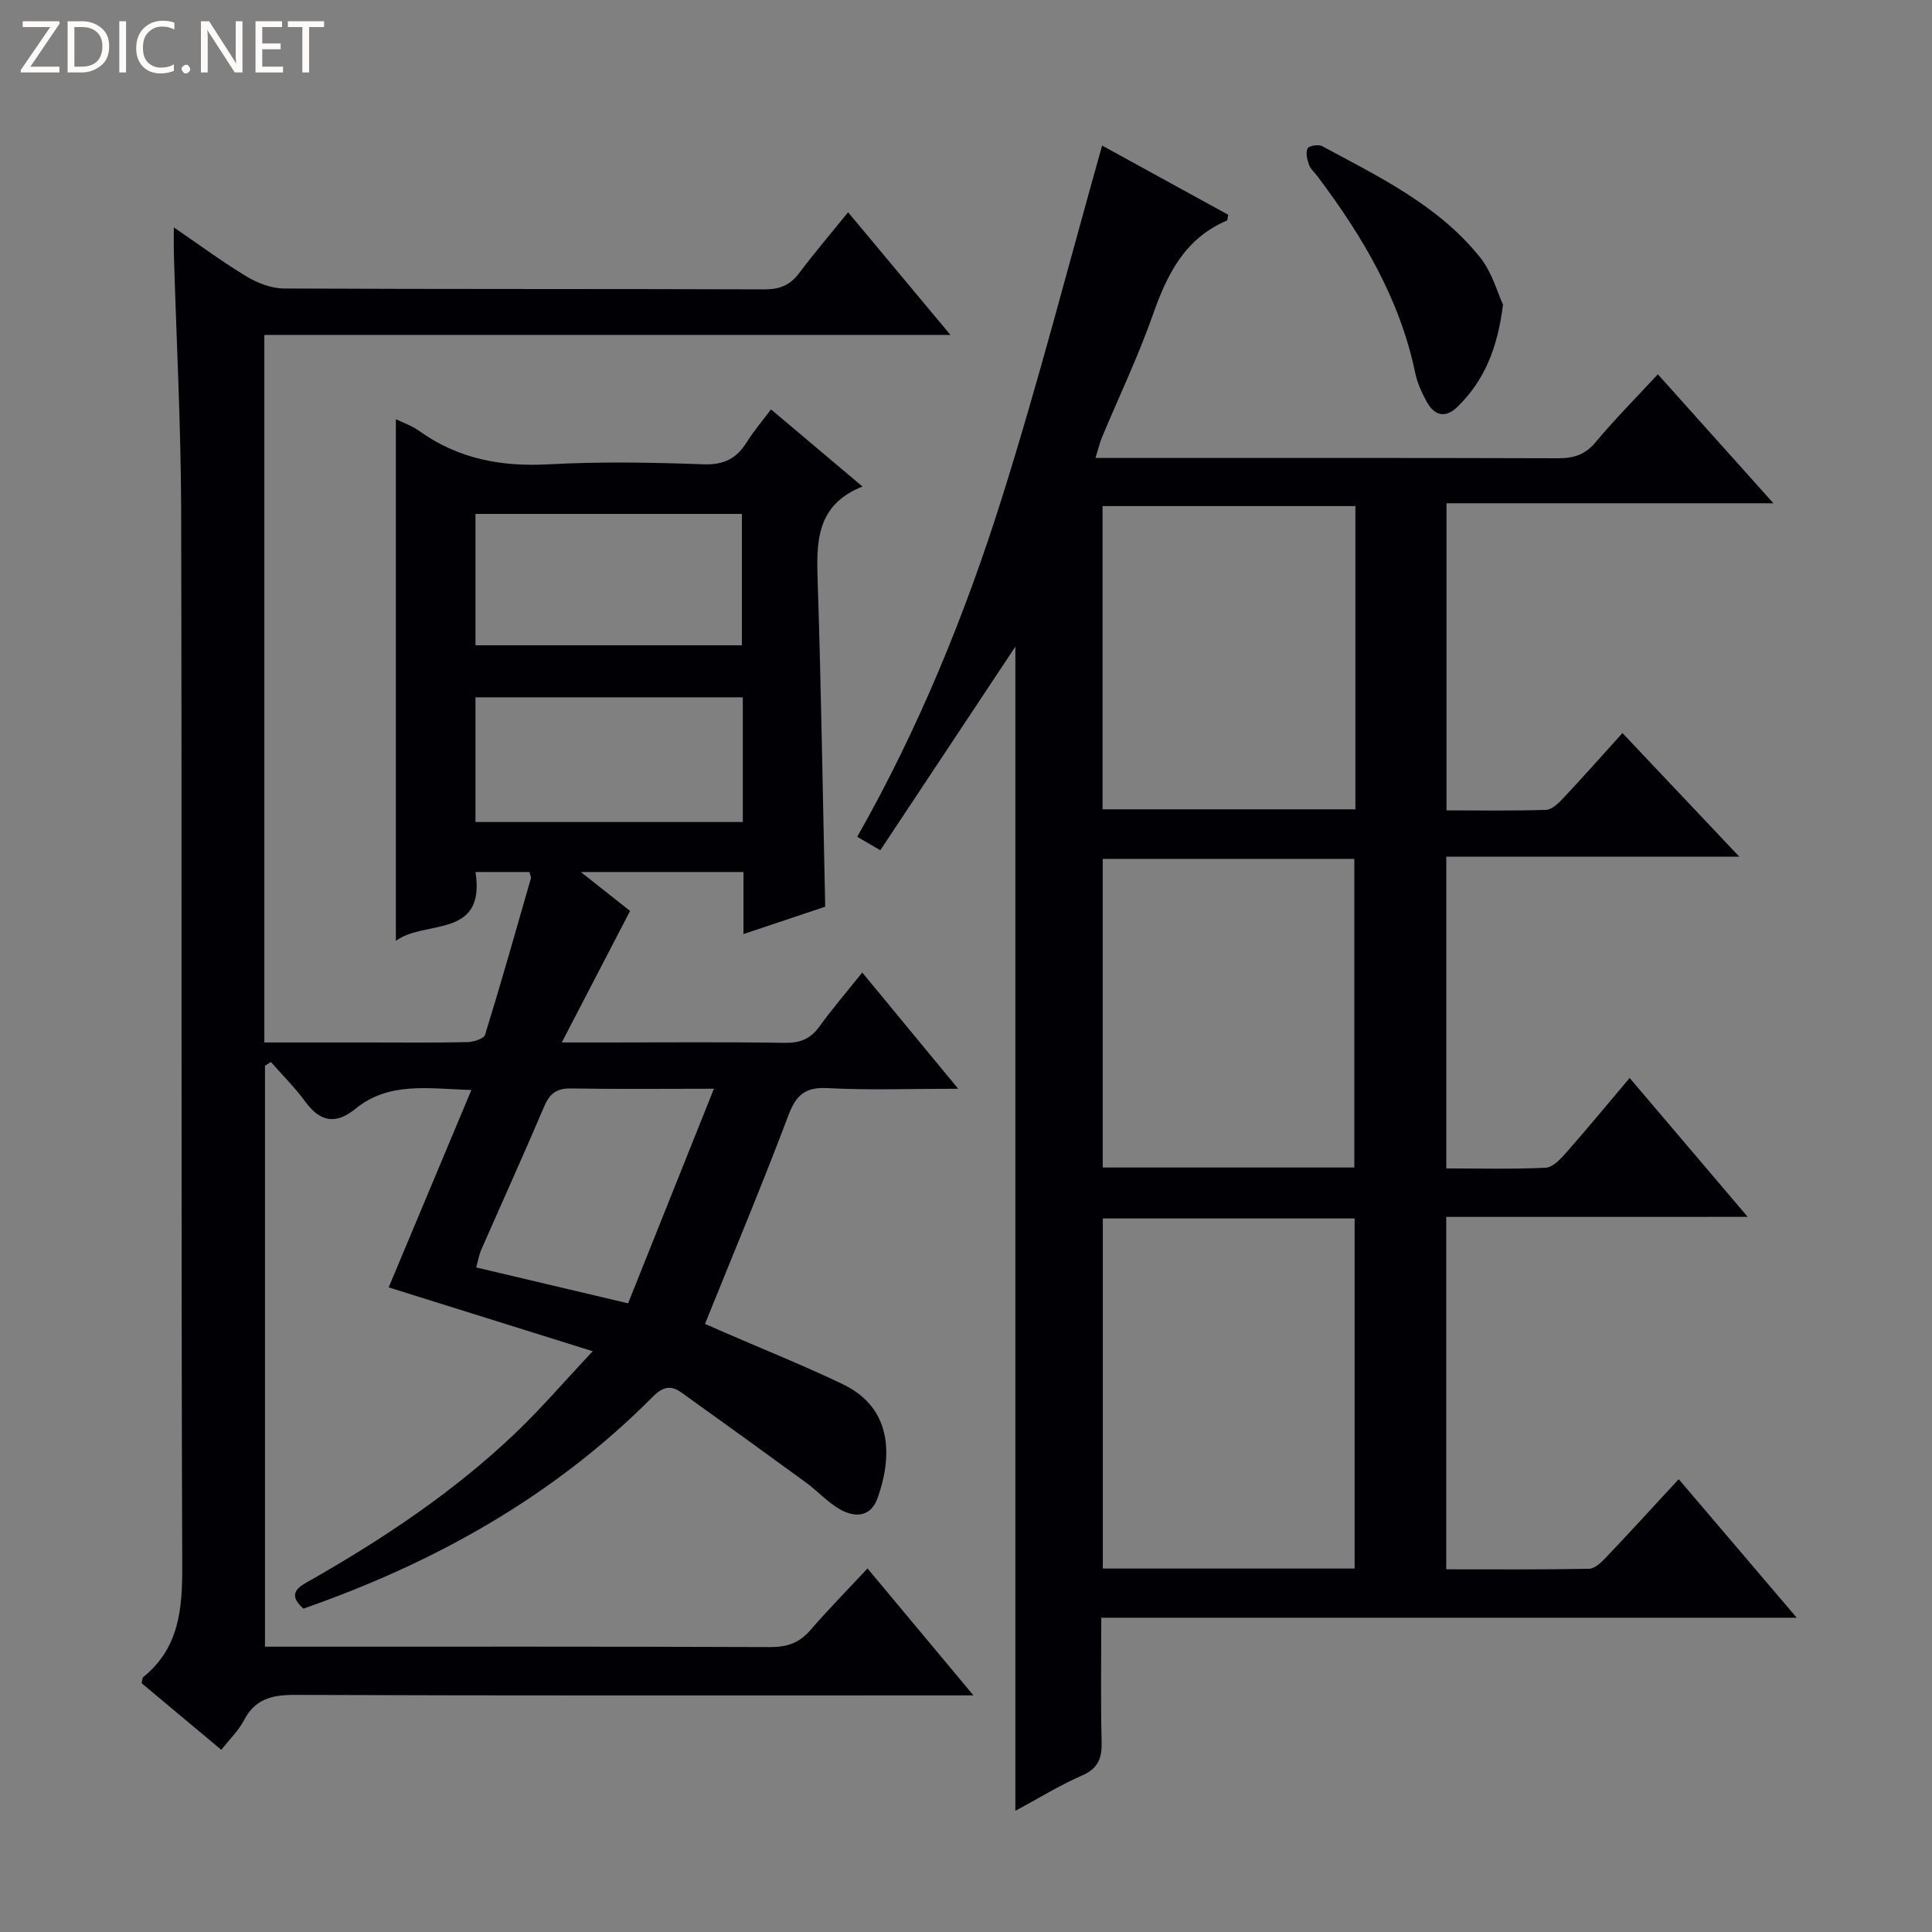 <svg enable-background="new 0 0 400 400" viewBox="0 0 400 400" xmlns="http://www.w3.org/2000/svg"><rect x="0" y="0" width="400" height="400" fill="#808080" stroke="none"/><g fill="#fcfbfa"><path d="m12.4 4.8-6.1 9h6v1.2h-8v-.5l6.1-8.9h-5.7v-1.2h7.6v.4z"/><path d="m14 15v-10.6h3c1.6 0 2.9.5 4 1.4s1.6 2.2 1.6 3.8-.5 3-1.6 3.9-2.4 1.5-4 1.5zm1.4-9.4v8.2h1.6c1.3 0 2.4-.4 3.1-1.1s1.1-1.8 1.1-3.1-.4-2.3-1.2-3-1.8-1-3.1-1z"/><path d="m26.1 4.4v10.6h-1.4v-10.6z"/><path d="m36.1 14.6c-.8.4-1.8.6-2.9.6-1.5 0-2.7-.5-3.6-1.4s-1.4-2.2-1.4-3.8c0-1.7.5-3.1 1.5-4.1s2.3-1.6 3.9-1.6c1 0 1.8.1 2.5.4v1.4c-.8-.4-1.6-.6-2.5-.6-1.2 0-2.1.4-2.9 1.2s-1.1 1.8-1.1 3.2c0 1.3.3 2.3 1 3s1.6 1.1 2.7 1.1c1 0 2-.2 2.7-.7v1.3z"/><path d="m37.6 14.3c0-.2.1-.5.3-.6s.4-.3.6-.3c.3 0 .5.1.6.3s.3.4.3.6-.1.4-.3.6-.4.3-.6.3c-.3 0-.5-.1-.6-.3s-.3-.4-.3-.6z"/><path d="m50.2 15h-1.6l-5.3-8.2c-.2-.2-.3-.5-.4-.7 0 .2.1.7.1 1.5v7.4h-1.4v-10.6h1.7l5.2 8.1c.2.4.4.6.4.7 0-.3-.1-.8-.1-1.5v-7.3h1.4z"/><path d="m58.6 15h-5.7v-10.6h5.5v1.2h-4.1v3.4h3.8v1.2h-3.8v3.6h4.3z"/><path d="m67.1 5.6h-3.1v9.4h-1.4v-9.4h-3v-1.2h7.5z"/></g><path d="m80.47 266.54c5.75-13.72 11.25-26.86 17.13-40.88-8.9-.23-16.99-1.81-24.02 3.91-4 3.26-7.26 2.77-10.33-1.43-2.14-2.94-4.76-5.53-7.17-8.27-.41.26-.82.52-1.22.78v120.28h5.17c33.16 0 66.33-.05 99.49.08 3.47.01 5.97-.88 8.24-3.49 3.68-4.25 7.63-8.27 11.85-12.79 7.52 9.01 14.31 17.15 21.93 26.28-2.57 0-4.25 0-5.93 0-44.83 0-89.66.07-134.49-.1-4.77-.02-8.3.8-10.63 5.29-1.12 2.15-2.98 3.92-4.67 6.08-5.72-4.78-11.17-9.33-16.5-13.79.17-.68.15-1.11.34-1.27 7.51-6.09 8.11-14.2 8.07-23.23-.26-72.66-.05-145.32-.22-217.99-.04-17.79-.99-35.58-1.51-53.37-.04-1.49-.01-2.98-.01-5.55 5.42 3.7 10.11 7.18 15.09 10.18 2.27 1.36 5.13 2.46 7.73 2.47 33.16.16 66.33.06 99.49.18 3.17.01 5.29-.88 7.17-3.38 3.09-4.12 6.45-8.05 10.12-12.58 6.94 8.32 13.66 16.37 21.19 25.39-48.02 0-94.86 0-142.05 0v146.49h22c6.67 0 13.33.08 20-.07 1.29-.03 3.44-.69 3.7-1.52 3.32-10.74 6.38-21.56 9.48-32.37.08-.28-.13-.64-.29-1.33-3.48 0-7.06 0-11.17 0 2.16 14.01-10.67 9.8-16.49 14.27 0-36.27 0-72.12 0-108.02 1.36.67 3.29 1.33 4.87 2.46 8.08 5.78 16.99 7.42 26.82 6.88 10.63-.58 21.33-.39 31.99 0 4.23.15 6.86-1.19 8.98-4.6 1.4-2.25 3.14-4.28 5.01-6.77 6.17 5.2 12.24 10.32 18.94 15.97-9.77 3.88-9.54 11.71-9.27 19.97.72 22.11 1.05 44.24 1.55 67.02-5.28 1.77-10.82 3.63-16.92 5.67 0-4.59 0-8.54 0-12.85-11.07 0-21.75 0-33.68 0 4.16 3.29 7.46 5.89 10.2 8.06-4.63 8.91-9.08 17.49-14.14 27.23h9.19c12.33 0 24.67-.12 37 .08 3.17.05 5.31-.83 7.15-3.38 2.63-3.63 5.56-7.04 8.87-11.18 6.47 7.84 12.71 15.4 19.86 24.06-9.92 0-18.51.33-27.05-.13-4.71-.25-6.54 1.49-8.13 5.72-5.39 14.28-11.29 28.36-17.24 43.1.7.3 2.28 1 3.86 1.69 8.22 3.58 16.56 6.91 24.64 10.78 10.83 5.18 10.05 15.72 7.23 23.61-1.41 3.95-4.71 4.06-7.79 2.31-2.56-1.46-4.62-3.78-7.02-5.54-8.57-6.26-17.17-12.47-25.8-18.64-2.18-1.56-3.83-1.25-5.95.89-20.44 20.59-45.08 34.34-72.32 43.85-3.75-3.35-.58-4.7 1.76-6.04 15.07-8.62 29.46-18.22 42.06-30.23 5.38-5.12 10.24-10.8 16.09-17.02-14.83-4.64-28.5-8.92-42.25-13.22zm17.97-132.94h55.16c0-9.31 0-18.22 0-27.2-18.54 0-36.75 0-55.16 0zm55.35 10.77c-18.67 0-36.88 0-55.35 0v25.82h55.35c0-8.71 0-17.01 0-25.82zm-5.98 81.04c-10.99 0-20.26.11-29.53-.06-2.96-.06-4.45 1-5.6 3.7-4.22 9.93-8.69 19.76-13.02 29.65-.49 1.11-.68 2.34-1.07 3.71 10.41 2.46 20.38 4.82 31.45 7.43 5.83-14.56 11.57-28.93 17.77-44.43z" fill="#010105"/><path d="m299.43 251.95v72.96c10 0 19.78.08 29.55-.11 1.2-.02 2.56-1.33 3.52-2.34 4.93-5.19 9.75-10.47 15.06-16.21 8.02 9.42 15.88 18.65 24.43 28.68-48.55 0-95.94 0-143.98 0 0 8.82-.14 17.26.07 25.69.08 3.37-.67 5.49-4.02 6.96-4.66 2.04-9.03 4.74-13.84 7.33 0-80.69 0-160.71 0-241.03-9.28 13.99-18.54 27.96-27.96 42.15-1.97-1.14-3.18-1.85-4.78-2.78 12.71-22.39 22.31-45.92 29.95-70.14 7.56-23.99 13.82-48.38 20.75-72.97 8.27 4.54 17.21 9.45 26.1 14.32-.14.63-.11 1.14-.28 1.21-8.72 3.71-12.38 11.15-15.33 19.55-3.03 8.6-6.99 16.88-10.51 25.31-.49 1.18-.77 2.44-1.35 4.29h5.32c30.16 0 60.32-.04 90.48.06 3.25.01 5.6-.76 7.77-3.36 3.93-4.71 8.27-9.07 12.86-14.03 7.8 8.71 15.4 17.19 23.93 26.71-23.24 0-45.34 0-67.69 0v63.58c7.06 0 13.84.12 20.62-.11 1.21-.04 2.56-1.36 3.52-2.38 3.99-4.24 7.85-8.6 12.29-13.52 7.83 8.28 15.49 16.38 24.19 25.59-21.09 0-40.76 0-60.66 0v64.55c7.02 0 13.8.18 20.56-.14 1.45-.07 3.05-1.74 4.18-3.03 4.39-4.98 8.62-10.11 13.22-15.56 8.05 9.47 15.84 18.65 24.44 28.76-21.51.01-41.84.01-62.41.01zm-18.97 72.8c0-24.43 0-48.43 0-72.48-17.59 0-34.81 0-52.13 0v72.48zm-.06-83.03c0-21.24 0-42.43 0-63.9-17.43 0-34.78 0-52.09 0v63.9zm.22-74.16c0-21.22 0-41.81 0-62.78-17.57 0-34.93 0-52.35 0v62.78z" fill="#010105"/><path d="m311.18 63.07c-1.13 9.12-3.91 15.73-9.34 21.08-2.52 2.48-4.79 2.01-6.43-.94-1.04-1.87-1.97-3.91-2.4-5.98-3.19-15.36-10.97-28.4-20.24-40.73-.6-.8-1.44-1.51-1.76-2.4-.38-1.06-.71-2.46-.29-3.36.25-.54 2.23-.9 2.98-.5 11.85 6.38 24.14 12.29 32.77 23.09 2.48 3.11 3.57 7.31 4.71 9.74z" fill="#010105"/></svg>